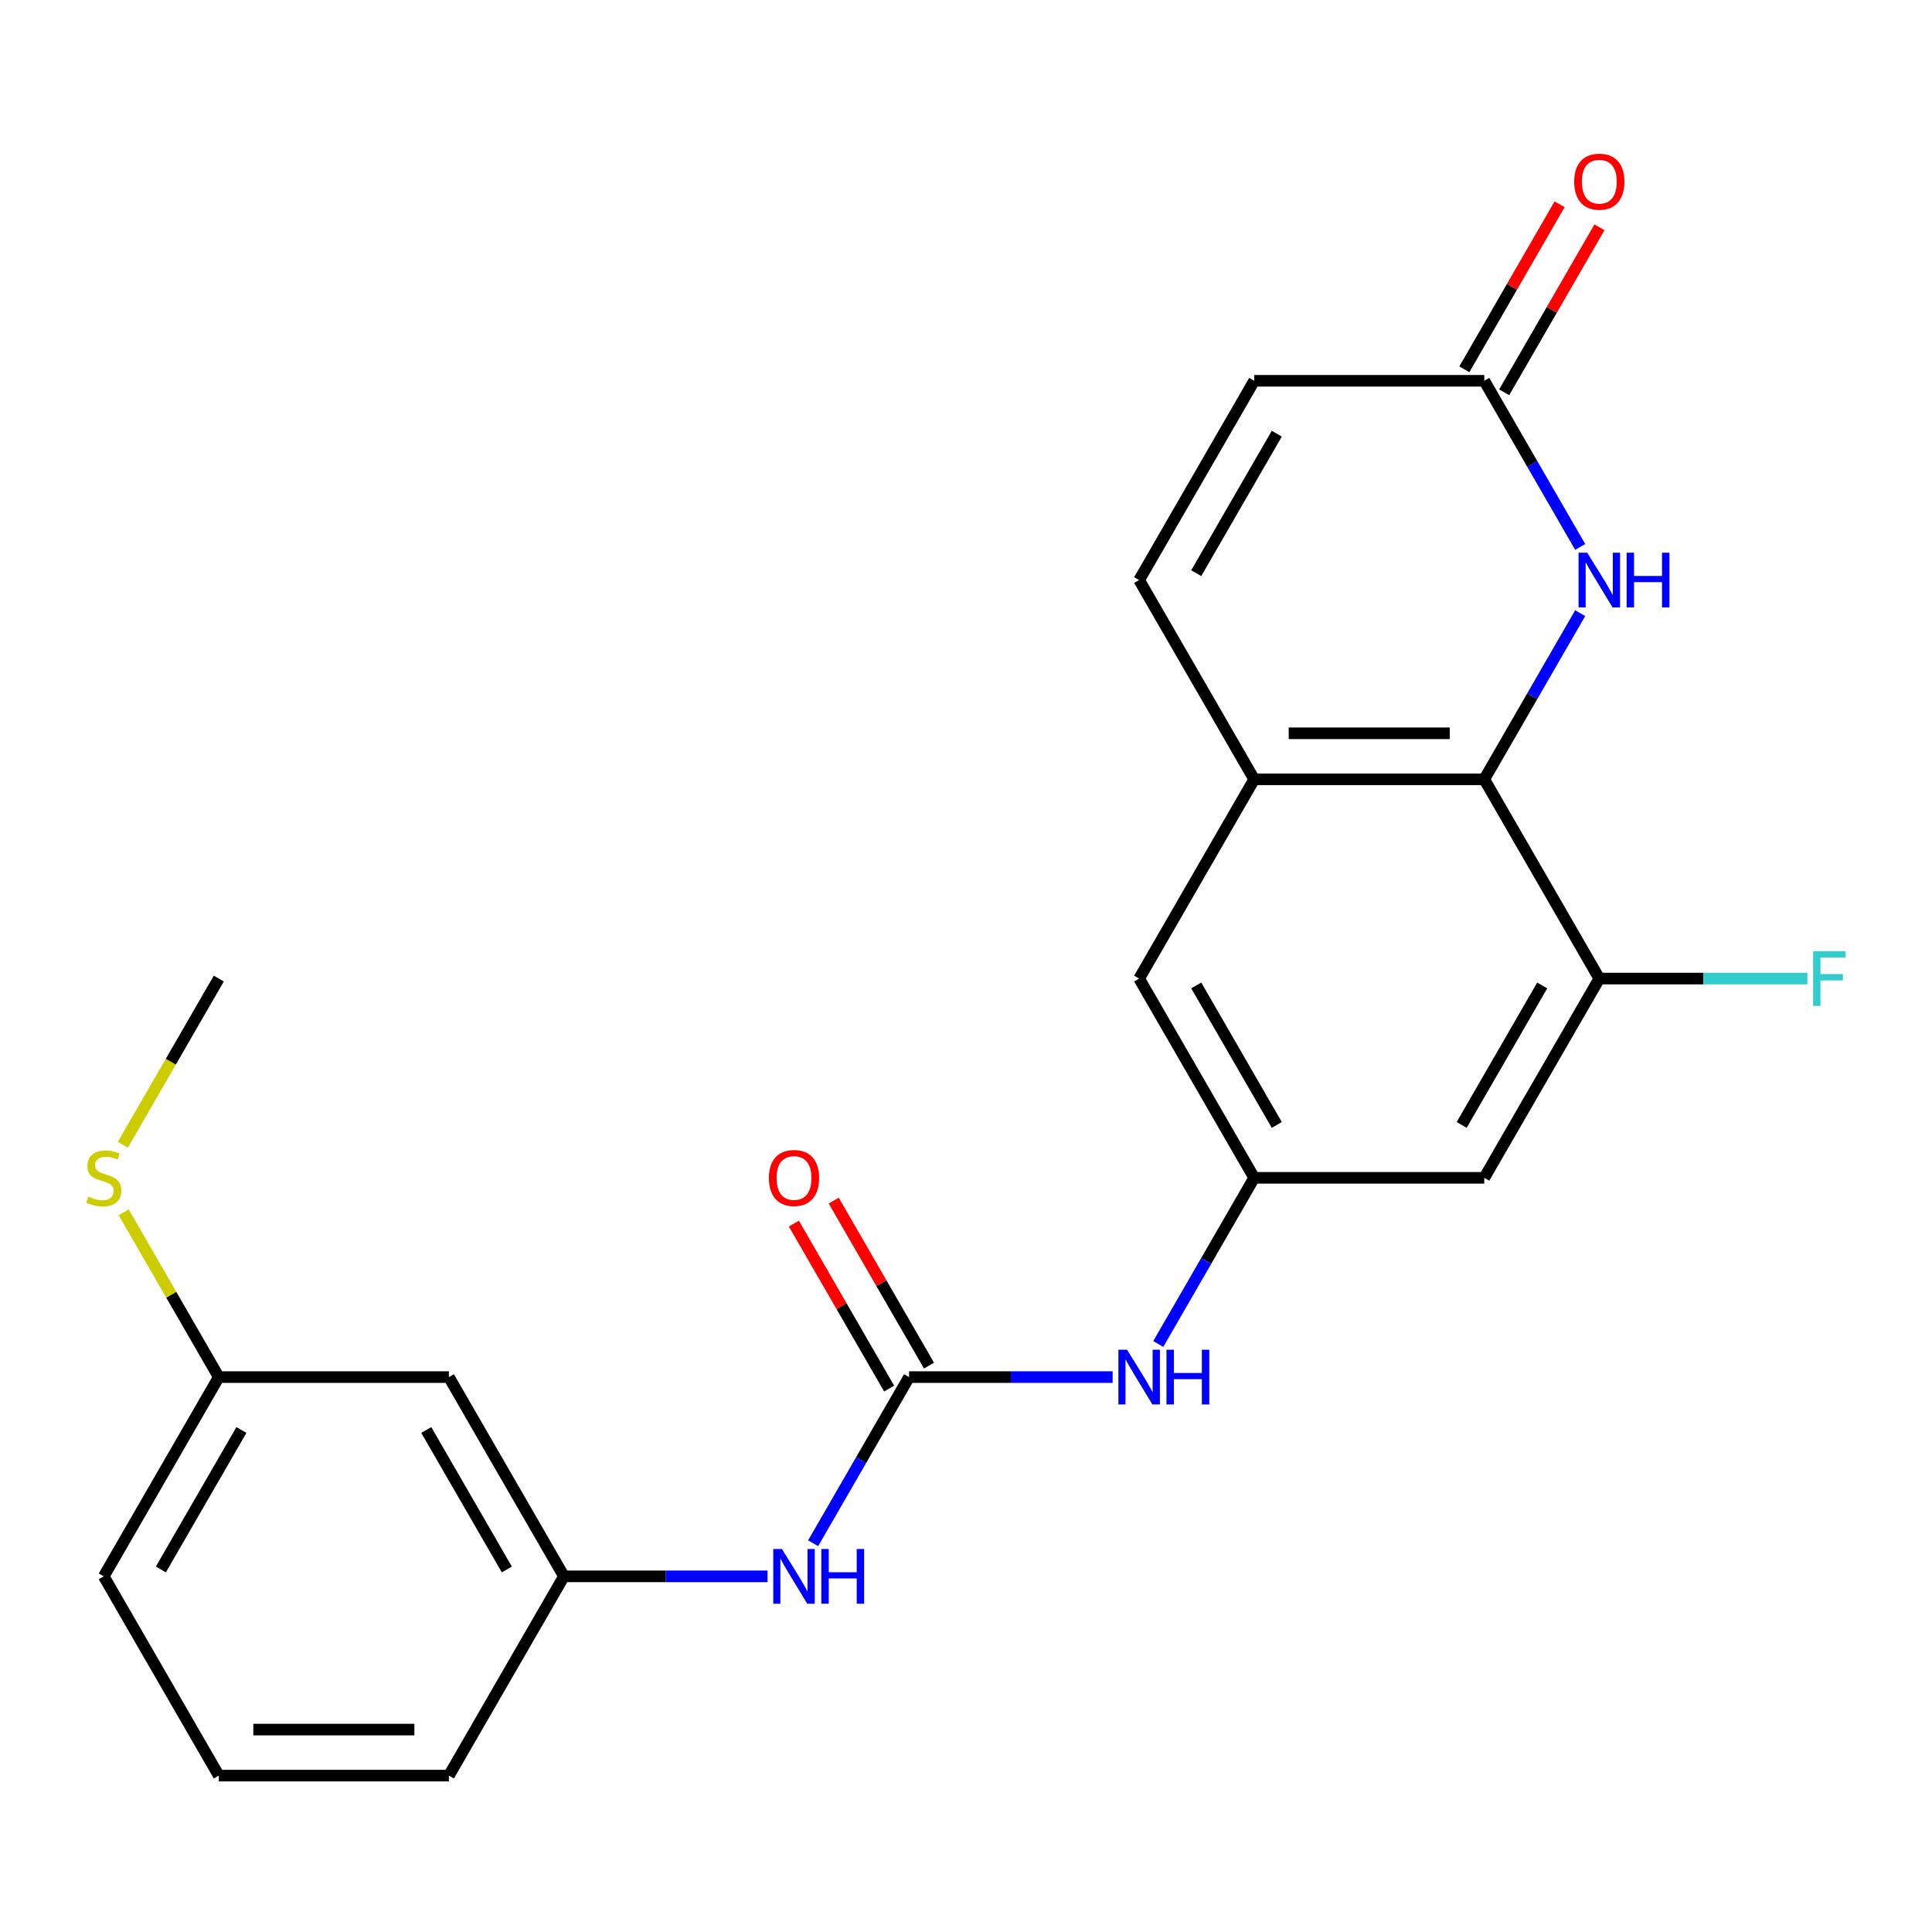 <?xml version='1.0' encoding='iso-8859-1'?>
<svg version='1.1' baseProfile='full'
              xmlns='http://www.w3.org/2000/svg'
                      xmlns:rdkit='http://www.rdkit.org/xml'
                      xmlns:xlink='http://www.w3.org/1999/xlink'
                  xml:space='preserve'
width='1000px' height='1000px' viewBox='0 0 1000 1000'>
<!-- END OF HEADER -->
<rect style='opacity:1.0;fill:#FFFFFF;stroke:none' width='1000' height='1000' x='0' y='0'> </rect>
<path class='bond-0' d='M 768.256,403.371 L 793.082,360.371' style='fill:none;fill-rule:evenodd;stroke:#000000;stroke-width:6px;stroke-linecap:butt;stroke-linejoin:miter;stroke-opacity:1' />
<path class='bond-0' d='M 793.082,360.371 L 817.907,317.372' style='fill:none;fill-rule:evenodd;stroke:#0000FF;stroke-width:6px;stroke-linecap:butt;stroke-linejoin:miter;stroke-opacity:1' />
<path class='bond-2' d='M 768.256,403.371 L 649.164,403.371' style='fill:none;fill-rule:evenodd;stroke:#000000;stroke-width:6px;stroke-linecap:butt;stroke-linejoin:miter;stroke-opacity:1' />
<path class='bond-2' d='M 750.392,379.553 L 667.028,379.553' style='fill:none;fill-rule:evenodd;stroke:#000000;stroke-width:6px;stroke-linecap:butt;stroke-linejoin:miter;stroke-opacity:1' />
<path class='bond-3' d='M 768.256,403.371 L 827.802,506.507' style='fill:none;fill-rule:evenodd;stroke:#000000;stroke-width:6px;stroke-linecap:butt;stroke-linejoin:miter;stroke-opacity:1' />
<path class='bond-4' d='M 817.907,283.097 L 793.082,240.098' style='fill:none;fill-rule:evenodd;stroke:#0000FF;stroke-width:6px;stroke-linecap:butt;stroke-linejoin:miter;stroke-opacity:1' />
<path class='bond-4' d='M 793.082,240.098 L 768.256,197.098' style='fill:none;fill-rule:evenodd;stroke:#000000;stroke-width:6px;stroke-linecap:butt;stroke-linejoin:miter;stroke-opacity:1' />
<path class='bond-1' d='M 470.527,712.78 L 523.214,712.78' style='fill:none;fill-rule:evenodd;stroke:#000000;stroke-width:6px;stroke-linecap:butt;stroke-linejoin:miter;stroke-opacity:1' />
<path class='bond-1' d='M 523.214,712.78 L 575.901,712.78' style='fill:none;fill-rule:evenodd;stroke:#0000FF;stroke-width:6px;stroke-linecap:butt;stroke-linejoin:miter;stroke-opacity:1' />
<path class='bond-10' d='M 470.527,712.78 L 445.701,755.779' style='fill:none;fill-rule:evenodd;stroke:#000000;stroke-width:6px;stroke-linecap:butt;stroke-linejoin:miter;stroke-opacity:1' />
<path class='bond-10' d='M 445.701,755.779 L 420.875,798.779' style='fill:none;fill-rule:evenodd;stroke:#0000FF;stroke-width:6px;stroke-linecap:butt;stroke-linejoin:miter;stroke-opacity:1' />
<path class='bond-12' d='M 480.841,706.825 L 456.188,664.126' style='fill:none;fill-rule:evenodd;stroke:#000000;stroke-width:6px;stroke-linecap:butt;stroke-linejoin:miter;stroke-opacity:1' />
<path class='bond-12' d='M 456.188,664.126 L 431.536,621.426' style='fill:none;fill-rule:evenodd;stroke:#FF0000;stroke-width:6px;stroke-linecap:butt;stroke-linejoin:miter;stroke-opacity:1' />
<path class='bond-12' d='M 460.213,718.734 L 435.561,676.035' style='fill:none;fill-rule:evenodd;stroke:#000000;stroke-width:6px;stroke-linecap:butt;stroke-linejoin:miter;stroke-opacity:1' />
<path class='bond-12' d='M 435.561,676.035 L 410.908,633.335' style='fill:none;fill-rule:evenodd;stroke:#FF0000;stroke-width:6px;stroke-linecap:butt;stroke-linejoin:miter;stroke-opacity:1' />
<path class='bond-5' d='M 649.164,403.371 L 589.619,300.235' style='fill:none;fill-rule:evenodd;stroke:#000000;stroke-width:6px;stroke-linecap:butt;stroke-linejoin:miter;stroke-opacity:1' />
<path class='bond-11' d='M 649.164,403.371 L 589.619,506.507' style='fill:none;fill-rule:evenodd;stroke:#000000;stroke-width:6px;stroke-linecap:butt;stroke-linejoin:miter;stroke-opacity:1' />
<path class='bond-7' d='M 827.802,506.507 L 768.256,609.643' style='fill:none;fill-rule:evenodd;stroke:#000000;stroke-width:6px;stroke-linecap:butt;stroke-linejoin:miter;stroke-opacity:1' />
<path class='bond-7' d='M 798.243,510.068 L 756.56,582.264' style='fill:none;fill-rule:evenodd;stroke:#000000;stroke-width:6px;stroke-linecap:butt;stroke-linejoin:miter;stroke-opacity:1' />
<path class='bond-16' d='M 827.802,506.507 L 881.649,506.507' style='fill:none;fill-rule:evenodd;stroke:#000000;stroke-width:6px;stroke-linecap:butt;stroke-linejoin:miter;stroke-opacity:1' />
<path class='bond-16' d='M 881.649,506.507 L 935.496,506.507' style='fill:none;fill-rule:evenodd;stroke:#33CCCC;stroke-width:6px;stroke-linecap:butt;stroke-linejoin:miter;stroke-opacity:1' />
<path class='bond-14' d='M 778.57,203.053 L 803.222,160.353' style='fill:none;fill-rule:evenodd;stroke:#000000;stroke-width:6px;stroke-linecap:butt;stroke-linejoin:miter;stroke-opacity:1' />
<path class='bond-14' d='M 803.222,160.353 L 827.875,117.654' style='fill:none;fill-rule:evenodd;stroke:#FF0000;stroke-width:6px;stroke-linecap:butt;stroke-linejoin:miter;stroke-opacity:1' />
<path class='bond-14' d='M 757.942,191.144 L 782.595,148.444' style='fill:none;fill-rule:evenodd;stroke:#000000;stroke-width:6px;stroke-linecap:butt;stroke-linejoin:miter;stroke-opacity:1' />
<path class='bond-14' d='M 782.595,148.444 L 807.247,105.745' style='fill:none;fill-rule:evenodd;stroke:#FF0000;stroke-width:6px;stroke-linecap:butt;stroke-linejoin:miter;stroke-opacity:1' />
<path class='bond-24' d='M 768.256,197.098 L 649.164,197.098' style='fill:none;fill-rule:evenodd;stroke:#000000;stroke-width:6px;stroke-linecap:butt;stroke-linejoin:miter;stroke-opacity:1' />
<path class='bond-9' d='M 589.619,300.235 L 649.164,197.098' style='fill:none;fill-rule:evenodd;stroke:#000000;stroke-width:6px;stroke-linecap:butt;stroke-linejoin:miter;stroke-opacity:1' />
<path class='bond-9' d='M 619.178,296.673 L 660.86,224.478' style='fill:none;fill-rule:evenodd;stroke:#000000;stroke-width:6px;stroke-linecap:butt;stroke-linejoin:miter;stroke-opacity:1' />
<path class='bond-6' d='M 649.164,609.643 L 768.256,609.643' style='fill:none;fill-rule:evenodd;stroke:#000000;stroke-width:6px;stroke-linecap:butt;stroke-linejoin:miter;stroke-opacity:1' />
<path class='bond-8' d='M 649.164,609.643 L 624.339,652.643' style='fill:none;fill-rule:evenodd;stroke:#000000;stroke-width:6px;stroke-linecap:butt;stroke-linejoin:miter;stroke-opacity:1' />
<path class='bond-8' d='M 624.339,652.643 L 599.513,695.642' style='fill:none;fill-rule:evenodd;stroke:#0000FF;stroke-width:6px;stroke-linecap:butt;stroke-linejoin:miter;stroke-opacity:1' />
<path class='bond-23' d='M 649.164,609.643 L 589.619,506.507' style='fill:none;fill-rule:evenodd;stroke:#000000;stroke-width:6px;stroke-linecap:butt;stroke-linejoin:miter;stroke-opacity:1' />
<path class='bond-23' d='M 660.86,582.264 L 619.178,510.068' style='fill:none;fill-rule:evenodd;stroke:#000000;stroke-width:6px;stroke-linecap:butt;stroke-linejoin:miter;stroke-opacity:1' />
<path class='bond-13' d='M 397.264,815.916 L 344.577,815.916' style='fill:none;fill-rule:evenodd;stroke:#0000FF;stroke-width:6px;stroke-linecap:butt;stroke-linejoin:miter;stroke-opacity:1' />
<path class='bond-13' d='M 344.577,815.916 L 291.89,815.916' style='fill:none;fill-rule:evenodd;stroke:#000000;stroke-width:6px;stroke-linecap:butt;stroke-linejoin:miter;stroke-opacity:1' />
<path class='bond-15' d='M 291.89,815.916 L 232.344,712.78' style='fill:none;fill-rule:evenodd;stroke:#000000;stroke-width:6px;stroke-linecap:butt;stroke-linejoin:miter;stroke-opacity:1' />
<path class='bond-15' d='M 262.331,812.355 L 220.649,740.159' style='fill:none;fill-rule:evenodd;stroke:#000000;stroke-width:6px;stroke-linecap:butt;stroke-linejoin:miter;stroke-opacity:1' />
<path class='bond-20' d='M 291.89,815.916 L 232.344,919.052' style='fill:none;fill-rule:evenodd;stroke:#000000;stroke-width:6px;stroke-linecap:butt;stroke-linejoin:miter;stroke-opacity:1' />
<path class='bond-17' d='M 232.344,712.78 L 113.252,712.78' style='fill:none;fill-rule:evenodd;stroke:#000000;stroke-width:6px;stroke-linecap:butt;stroke-linejoin:miter;stroke-opacity:1' />
<path class='bond-18' d='M 113.252,712.78 L 88.634,670.14' style='fill:none;fill-rule:evenodd;stroke:#000000;stroke-width:6px;stroke-linecap:butt;stroke-linejoin:miter;stroke-opacity:1' />
<path class='bond-18' d='M 88.634,670.14 L 64.016,627.501' style='fill:none;fill-rule:evenodd;stroke:#CCCC00;stroke-width:6px;stroke-linecap:butt;stroke-linejoin:miter;stroke-opacity:1' />
<path class='bond-25' d='M 113.252,712.78 L 53.707,815.916' style='fill:none;fill-rule:evenodd;stroke:#000000;stroke-width:6px;stroke-linecap:butt;stroke-linejoin:miter;stroke-opacity:1' />
<path class='bond-25' d='M 124.948,740.159 L 83.266,812.355' style='fill:none;fill-rule:evenodd;stroke:#000000;stroke-width:6px;stroke-linecap:butt;stroke-linejoin:miter;stroke-opacity:1' />
<path class='bond-22' d='M 63.578,592.546 L 88.415,549.527' style='fill:none;fill-rule:evenodd;stroke:#CCCC00;stroke-width:6px;stroke-linecap:butt;stroke-linejoin:miter;stroke-opacity:1' />
<path class='bond-22' d='M 88.415,549.527 L 113.252,506.507' style='fill:none;fill-rule:evenodd;stroke:#000000;stroke-width:6px;stroke-linecap:butt;stroke-linejoin:miter;stroke-opacity:1' />
<path class='bond-19' d='M 113.252,919.052 L 232.344,919.052' style='fill:none;fill-rule:evenodd;stroke:#000000;stroke-width:6px;stroke-linecap:butt;stroke-linejoin:miter;stroke-opacity:1' />
<path class='bond-19' d='M 131.116,895.234 L 214.48,895.234' style='fill:none;fill-rule:evenodd;stroke:#000000;stroke-width:6px;stroke-linecap:butt;stroke-linejoin:miter;stroke-opacity:1' />
<path class='bond-21' d='M 113.252,919.052 L 53.707,815.916' style='fill:none;fill-rule:evenodd;stroke:#000000;stroke-width:6px;stroke-linecap:butt;stroke-linejoin:miter;stroke-opacity:1' />
<path  class='atom-1' d='M 821.542 286.075
L 830.822 301.075
Q 831.742 302.555, 833.222 305.235
Q 834.702 307.915, 834.782 308.075
L 834.782 286.075
L 838.542 286.075
L 838.542 314.395
L 834.662 314.395
L 824.702 297.995
Q 823.542 296.075, 822.302 293.875
Q 821.102 291.675, 820.742 290.995
L 820.742 314.395
L 817.062 314.395
L 817.062 286.075
L 821.542 286.075
' fill='#0000FF'/>
<path  class='atom-1' d='M 841.942 286.075
L 845.782 286.075
L 845.782 298.115
L 860.262 298.115
L 860.262 286.075
L 864.102 286.075
L 864.102 314.395
L 860.262 314.395
L 860.262 301.315
L 845.782 301.315
L 845.782 314.395
L 841.942 314.395
L 841.942 286.075
' fill='#0000FF'/>
<path  class='atom-9' d='M 583.359 698.62
L 592.639 713.62
Q 593.559 715.1, 595.039 717.78
Q 596.519 720.46, 596.599 720.62
L 596.599 698.62
L 600.359 698.62
L 600.359 726.94
L 596.479 726.94
L 586.519 710.54
Q 585.359 708.62, 584.119 706.42
Q 582.919 704.22, 582.559 703.54
L 582.559 726.94
L 578.879 726.94
L 578.879 698.62
L 583.359 698.62
' fill='#0000FF'/>
<path  class='atom-9' d='M 603.759 698.62
L 607.599 698.62
L 607.599 710.66
L 622.079 710.66
L 622.079 698.62
L 625.919 698.62
L 625.919 726.94
L 622.079 726.94
L 622.079 713.86
L 607.599 713.86
L 607.599 726.94
L 603.759 726.94
L 603.759 698.62
' fill='#0000FF'/>
<path  class='atom-11' d='M 404.721 801.756
L 414.001 816.756
Q 414.921 818.236, 416.401 820.916
Q 417.881 823.596, 417.961 823.756
L 417.961 801.756
L 421.721 801.756
L 421.721 830.076
L 417.841 830.076
L 407.881 813.676
Q 406.721 811.756, 405.481 809.556
Q 404.281 807.356, 403.921 806.676
L 403.921 830.076
L 400.241 830.076
L 400.241 801.756
L 404.721 801.756
' fill='#0000FF'/>
<path  class='atom-11' d='M 425.121 801.756
L 428.961 801.756
L 428.961 813.796
L 443.441 813.796
L 443.441 801.756
L 447.281 801.756
L 447.281 830.076
L 443.441 830.076
L 443.441 816.996
L 428.961 816.996
L 428.961 830.076
L 425.121 830.076
L 425.121 801.756
' fill='#0000FF'/>
<path  class='atom-13' d='M 397.981 609.723
Q 397.981 602.923, 401.341 599.123
Q 404.701 595.323, 410.981 595.323
Q 417.261 595.323, 420.621 599.123
Q 423.981 602.923, 423.981 609.723
Q 423.981 616.603, 420.581 620.523
Q 417.181 624.403, 410.981 624.403
Q 404.741 624.403, 401.341 620.523
Q 397.981 616.643, 397.981 609.723
M 410.981 621.203
Q 415.301 621.203, 417.621 618.323
Q 419.981 615.403, 419.981 609.723
Q 419.981 604.163, 417.621 601.363
Q 415.301 598.523, 410.981 598.523
Q 406.661 598.523, 404.301 601.323
Q 401.981 604.123, 401.981 609.723
Q 401.981 615.443, 404.301 618.323
Q 406.661 621.203, 410.981 621.203
' fill='#FF0000'/>
<path  class='atom-15' d='M 814.802 94.042
Q 814.802 87.242, 818.162 83.442
Q 821.522 79.642, 827.802 79.642
Q 834.082 79.642, 837.442 83.442
Q 840.802 87.242, 840.802 94.042
Q 840.802 100.922, 837.402 104.842
Q 834.002 108.722, 827.802 108.722
Q 821.562 108.722, 818.162 104.842
Q 814.802 100.962, 814.802 94.042
M 827.802 105.522
Q 832.122 105.522, 834.442 102.642
Q 836.802 99.722, 836.802 94.042
Q 836.802 88.482, 834.442 85.682
Q 832.122 82.842, 827.802 82.842
Q 823.482 82.842, 821.122 85.642
Q 818.802 88.442, 818.802 94.042
Q 818.802 99.762, 821.122 102.642
Q 823.482 105.522, 827.802 105.522
' fill='#FF0000'/>
<path  class='atom-17' d='M 938.473 492.347
L 955.313 492.347
L 955.313 495.587
L 942.273 495.587
L 942.273 504.187
L 953.873 504.187
L 953.873 507.467
L 942.273 507.467
L 942.273 520.667
L 938.473 520.667
L 938.473 492.347
' fill='#33CCCC'/>
<path  class='atom-19' d='M 45.707 619.363
Q 46.027 619.483, 47.347 620.043
Q 48.667 620.603, 50.107 620.963
Q 51.587 621.283, 53.027 621.283
Q 55.707 621.283, 57.267 620.003
Q 58.827 618.683, 58.827 616.403
Q 58.827 614.843, 58.027 613.883
Q 57.267 612.923, 56.067 612.403
Q 54.867 611.883, 52.867 611.283
Q 50.347 610.523, 48.827 609.803
Q 47.347 609.083, 46.267 607.563
Q 45.227 606.043, 45.227 603.483
Q 45.227 599.923, 47.627 597.723
Q 50.067 595.523, 54.867 595.523
Q 58.147 595.523, 61.867 597.083
L 60.947 600.163
Q 57.547 598.763, 54.987 598.763
Q 52.227 598.763, 50.707 599.923
Q 49.187 601.043, 49.227 603.003
Q 49.227 604.523, 49.987 605.443
Q 50.787 606.363, 51.907 606.883
Q 53.067 607.403, 54.987 608.003
Q 57.547 608.803, 59.067 609.603
Q 60.587 610.403, 61.667 612.043
Q 62.787 613.643, 62.787 616.403
Q 62.787 620.323, 60.147 622.443
Q 57.547 624.523, 53.187 624.523
Q 50.667 624.523, 48.747 623.963
Q 46.867 623.443, 44.627 622.523
L 45.707 619.363
' fill='#CCCC00'/>
</svg>
